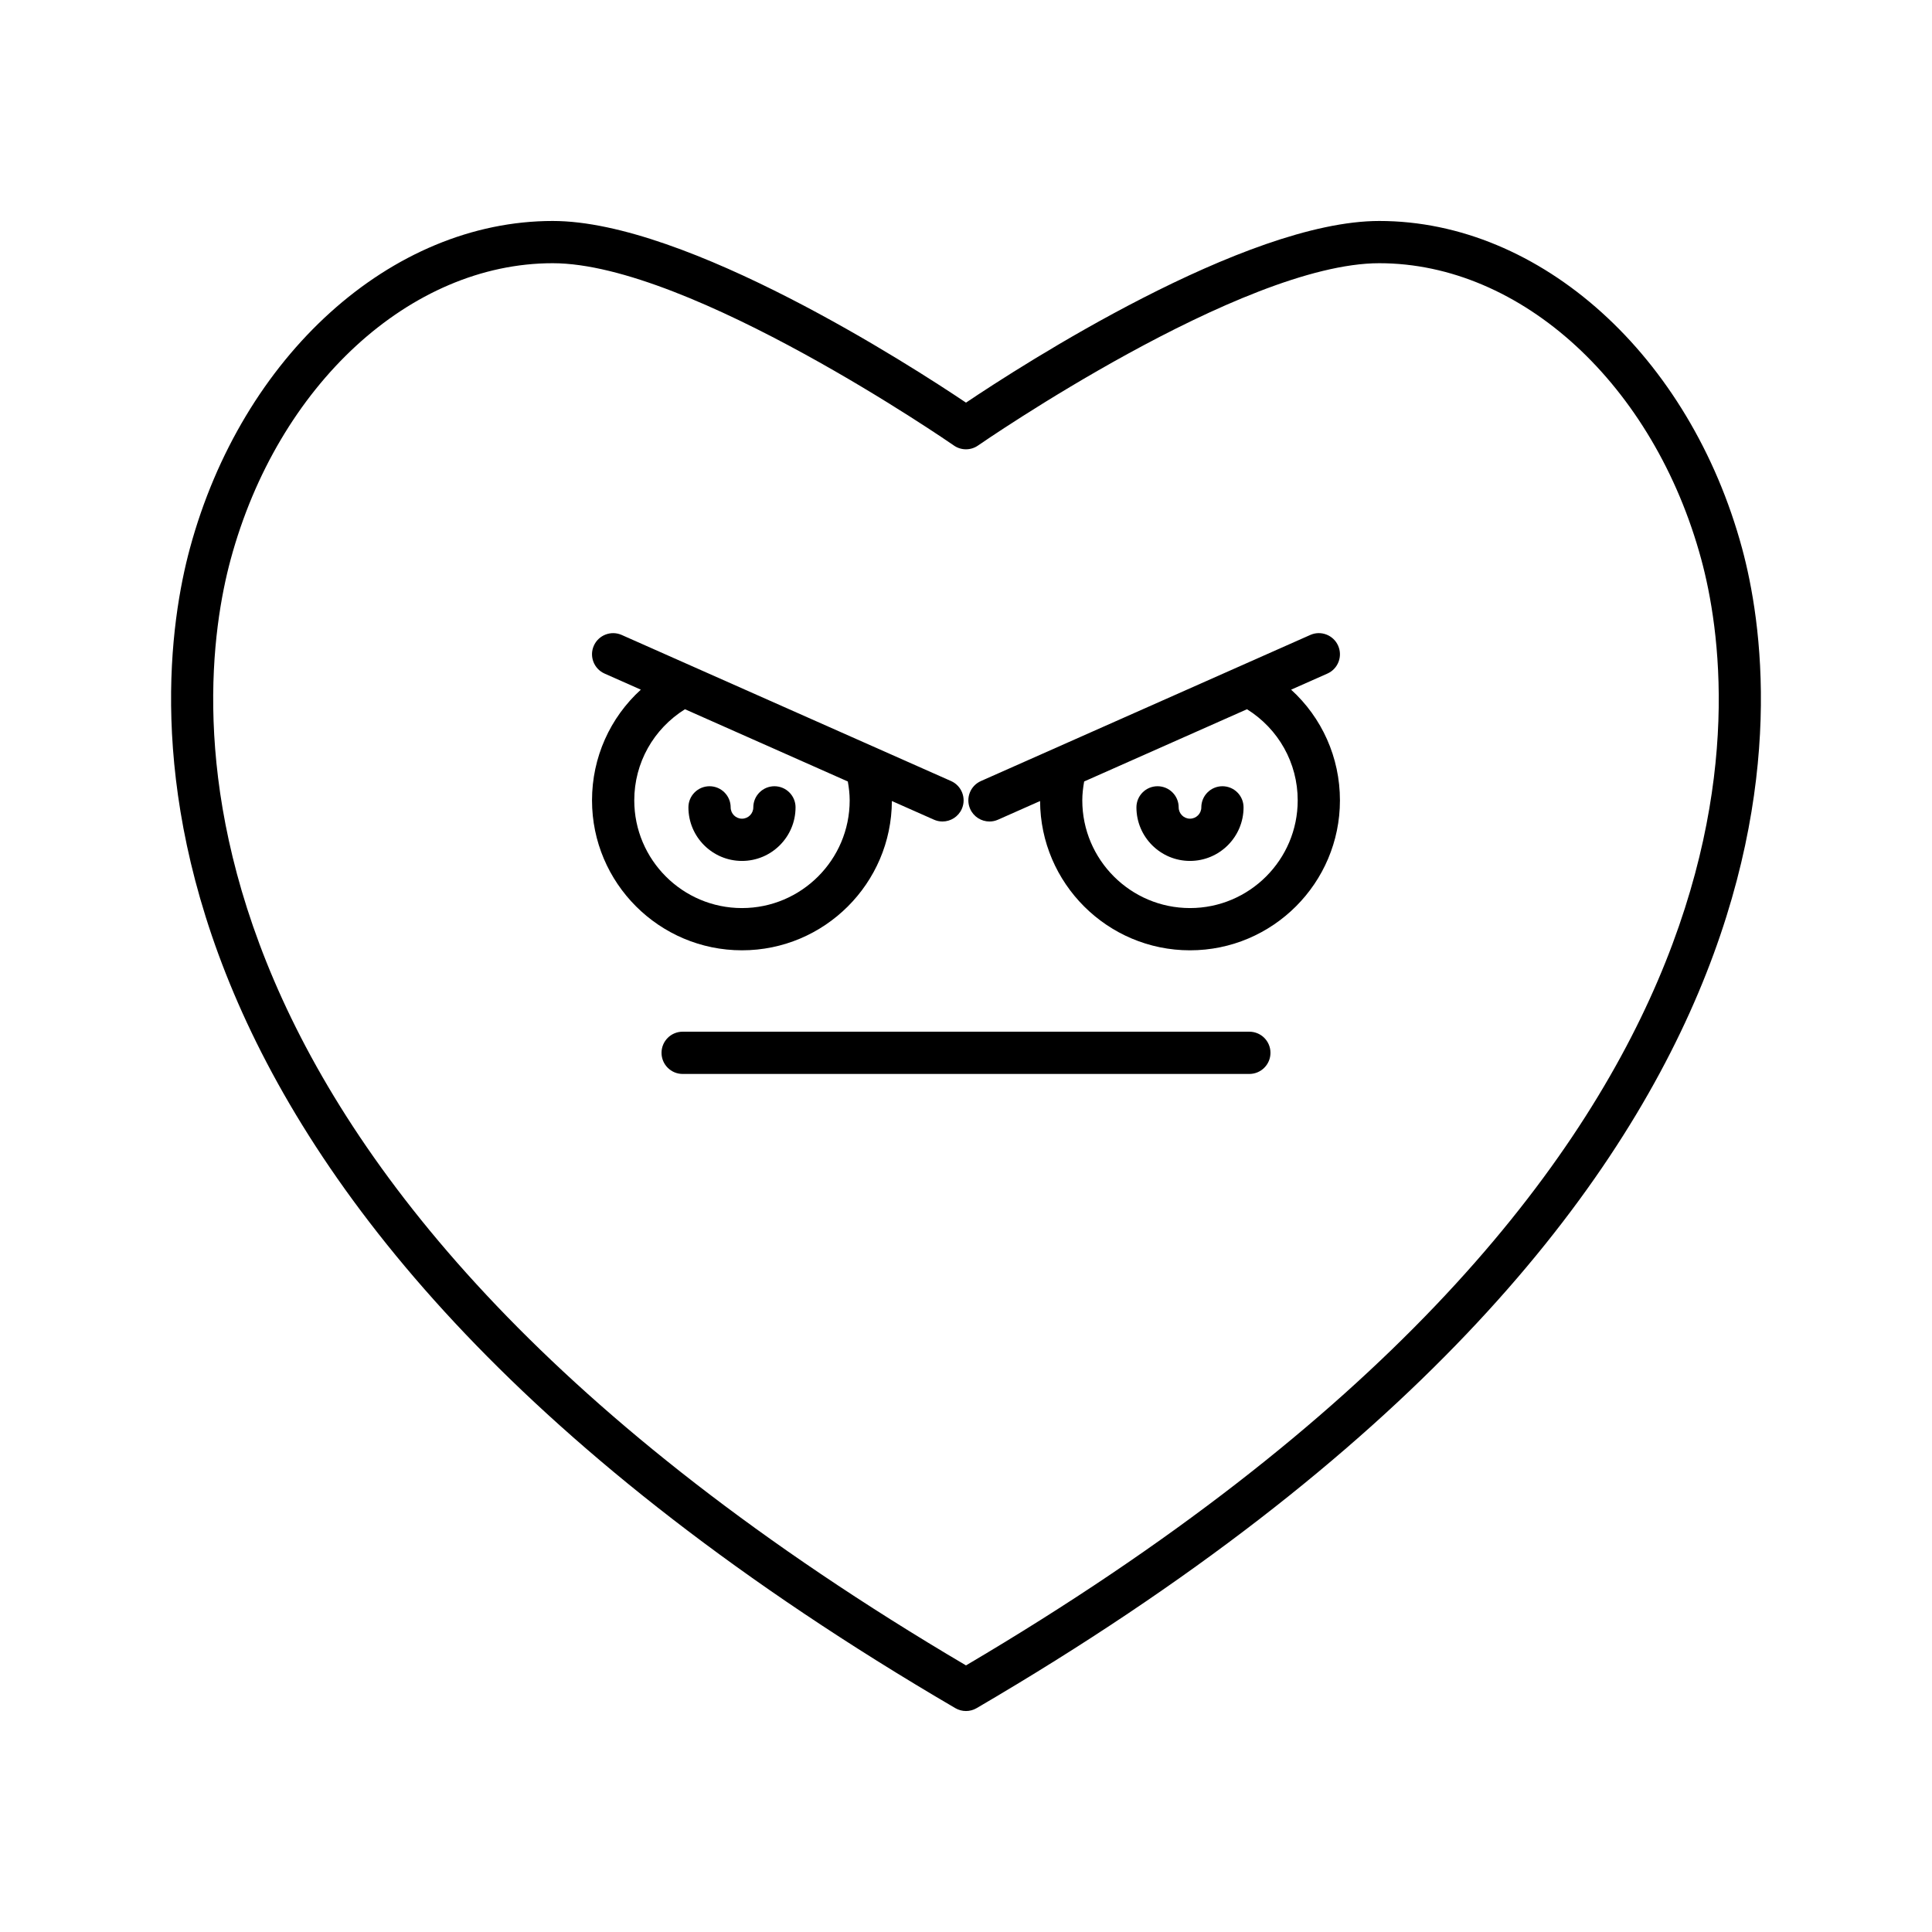<?xml version="1.0" encoding="UTF-8"?>
<!-- Uploaded to: ICON Repo, www.svgrepo.com, Generator: ICON Repo Mixer Tools -->
<svg fill="#000000" width="800px" height="800px" version="1.1" viewBox="144 144 512 512" xmlns="http://www.w3.org/2000/svg">
 <g>
  <path d="m509.52 202.56c-35.57 0-94.969 38.363-109.52 48.141-14.551-9.773-73.949-48.141-109.52-48.141-42.781 0-82.324 35.68-96.156 86.766-10.355 38.238-26.328 173.41 202.85 307.35 0.871 0.508 1.848 0.762 2.824 0.762s1.953-0.254 2.824-0.766c229.18-133.94 213.21-269.11 202.85-307.35-13.836-51.082-53.375-86.762-96.156-86.762zm-109.52 382.79c-219.36-129.36-204.66-256.95-194.87-293.1 12.512-46.219 47.613-78.496 85.348-78.496 36.398 0 105.63 47.832 106.32 48.316 1.918 1.332 4.473 1.336 6.391-0.004 0.695-0.48 69.898-48.312 106.32-48.312 37.738 0 72.836 32.277 85.348 78.496 9.793 36.145 24.488 163.74-194.86 293.1z"/>
  <path d="m475.09 417.41h-150.18c-3.09 0-5.598 2.508-5.598 5.598s2.508 5.598 5.598 5.598h150.18c3.09 0 5.598-2.508 5.598-5.598 0.004-3.094-2.504-5.598-5.598-5.598z"/>
  <path d="m380.36 356.28 11.141 4.941c0.738 0.328 1.508 0.484 2.266 0.484 2.144 0 4.191-1.242 5.121-3.332 1.254-2.828-0.023-6.133-2.848-7.387l-87.281-38.715c-2.82-1.25-6.129 0.023-7.387 2.848-1.254 2.828 0.023 6.133 2.848 7.387l9.609 4.262c-8.145 7.414-12.938 17.953-12.938 29.336 0 21.914 17.828 39.738 39.738 39.738 21.855 0.004 39.637-17.73 39.73-39.562zm-68.273-0.176c0-9.941 5.113-18.945 13.438-24.148l43.156 19.145c0.293 1.648 0.492 3.316 0.492 5.004 0 15.738-12.805 28.543-28.543 28.543-15.738 0.004-28.543-12.805-28.543-28.543z"/>
  <path d="m354.83 357.96c0-3.09-2.508-5.598-5.598-5.598-3.09 0-5.598 2.508-5.598 5.598 0 1.652-1.344 3-3 3-1.652 0-3-1.348-3-3 0-3.09-2.508-5.598-5.598-5.598s-5.598 2.508-5.598 5.598c0 7.828 6.367 14.195 14.195 14.195 7.824 0 14.195-6.367 14.195-14.195z"/>
  <path d="m498.62 315.12c-1.258-2.828-4.566-4.109-7.387-2.848l-87.281 38.715c-2.828 1.254-4.102 4.559-2.848 7.387 0.926 2.09 2.973 3.332 5.121 3.332 0.762 0 1.527-0.156 2.266-0.484l11.141-4.941c0.098 21.832 17.879 39.562 39.73 39.562 21.914 0 39.738-17.828 39.738-39.738 0-11.387-4.793-21.922-12.938-29.336l9.609-4.262c2.828-1.254 4.102-4.559 2.848-7.387zm-10.715 40.984c0 15.738-12.805 28.543-28.543 28.543-15.738 0-28.543-12.805-28.543-28.543 0-1.688 0.203-3.356 0.492-5.004l43.156-19.145c8.324 5.203 13.438 14.207 13.438 24.148z"/>
  <path d="m467.96 352.36c-3.09 0-5.598 2.508-5.598 5.598 0 1.652-1.344 3-3 3-1.652 0-3-1.348-3-3 0-3.09-2.508-5.598-5.598-5.598-3.09 0-5.598 2.508-5.598 5.598 0 7.828 6.367 14.195 14.195 14.195 7.824 0 14.195-6.367 14.195-14.195 0-3.09-2.508-5.598-5.598-5.598z"/>
 </g>
</svg>